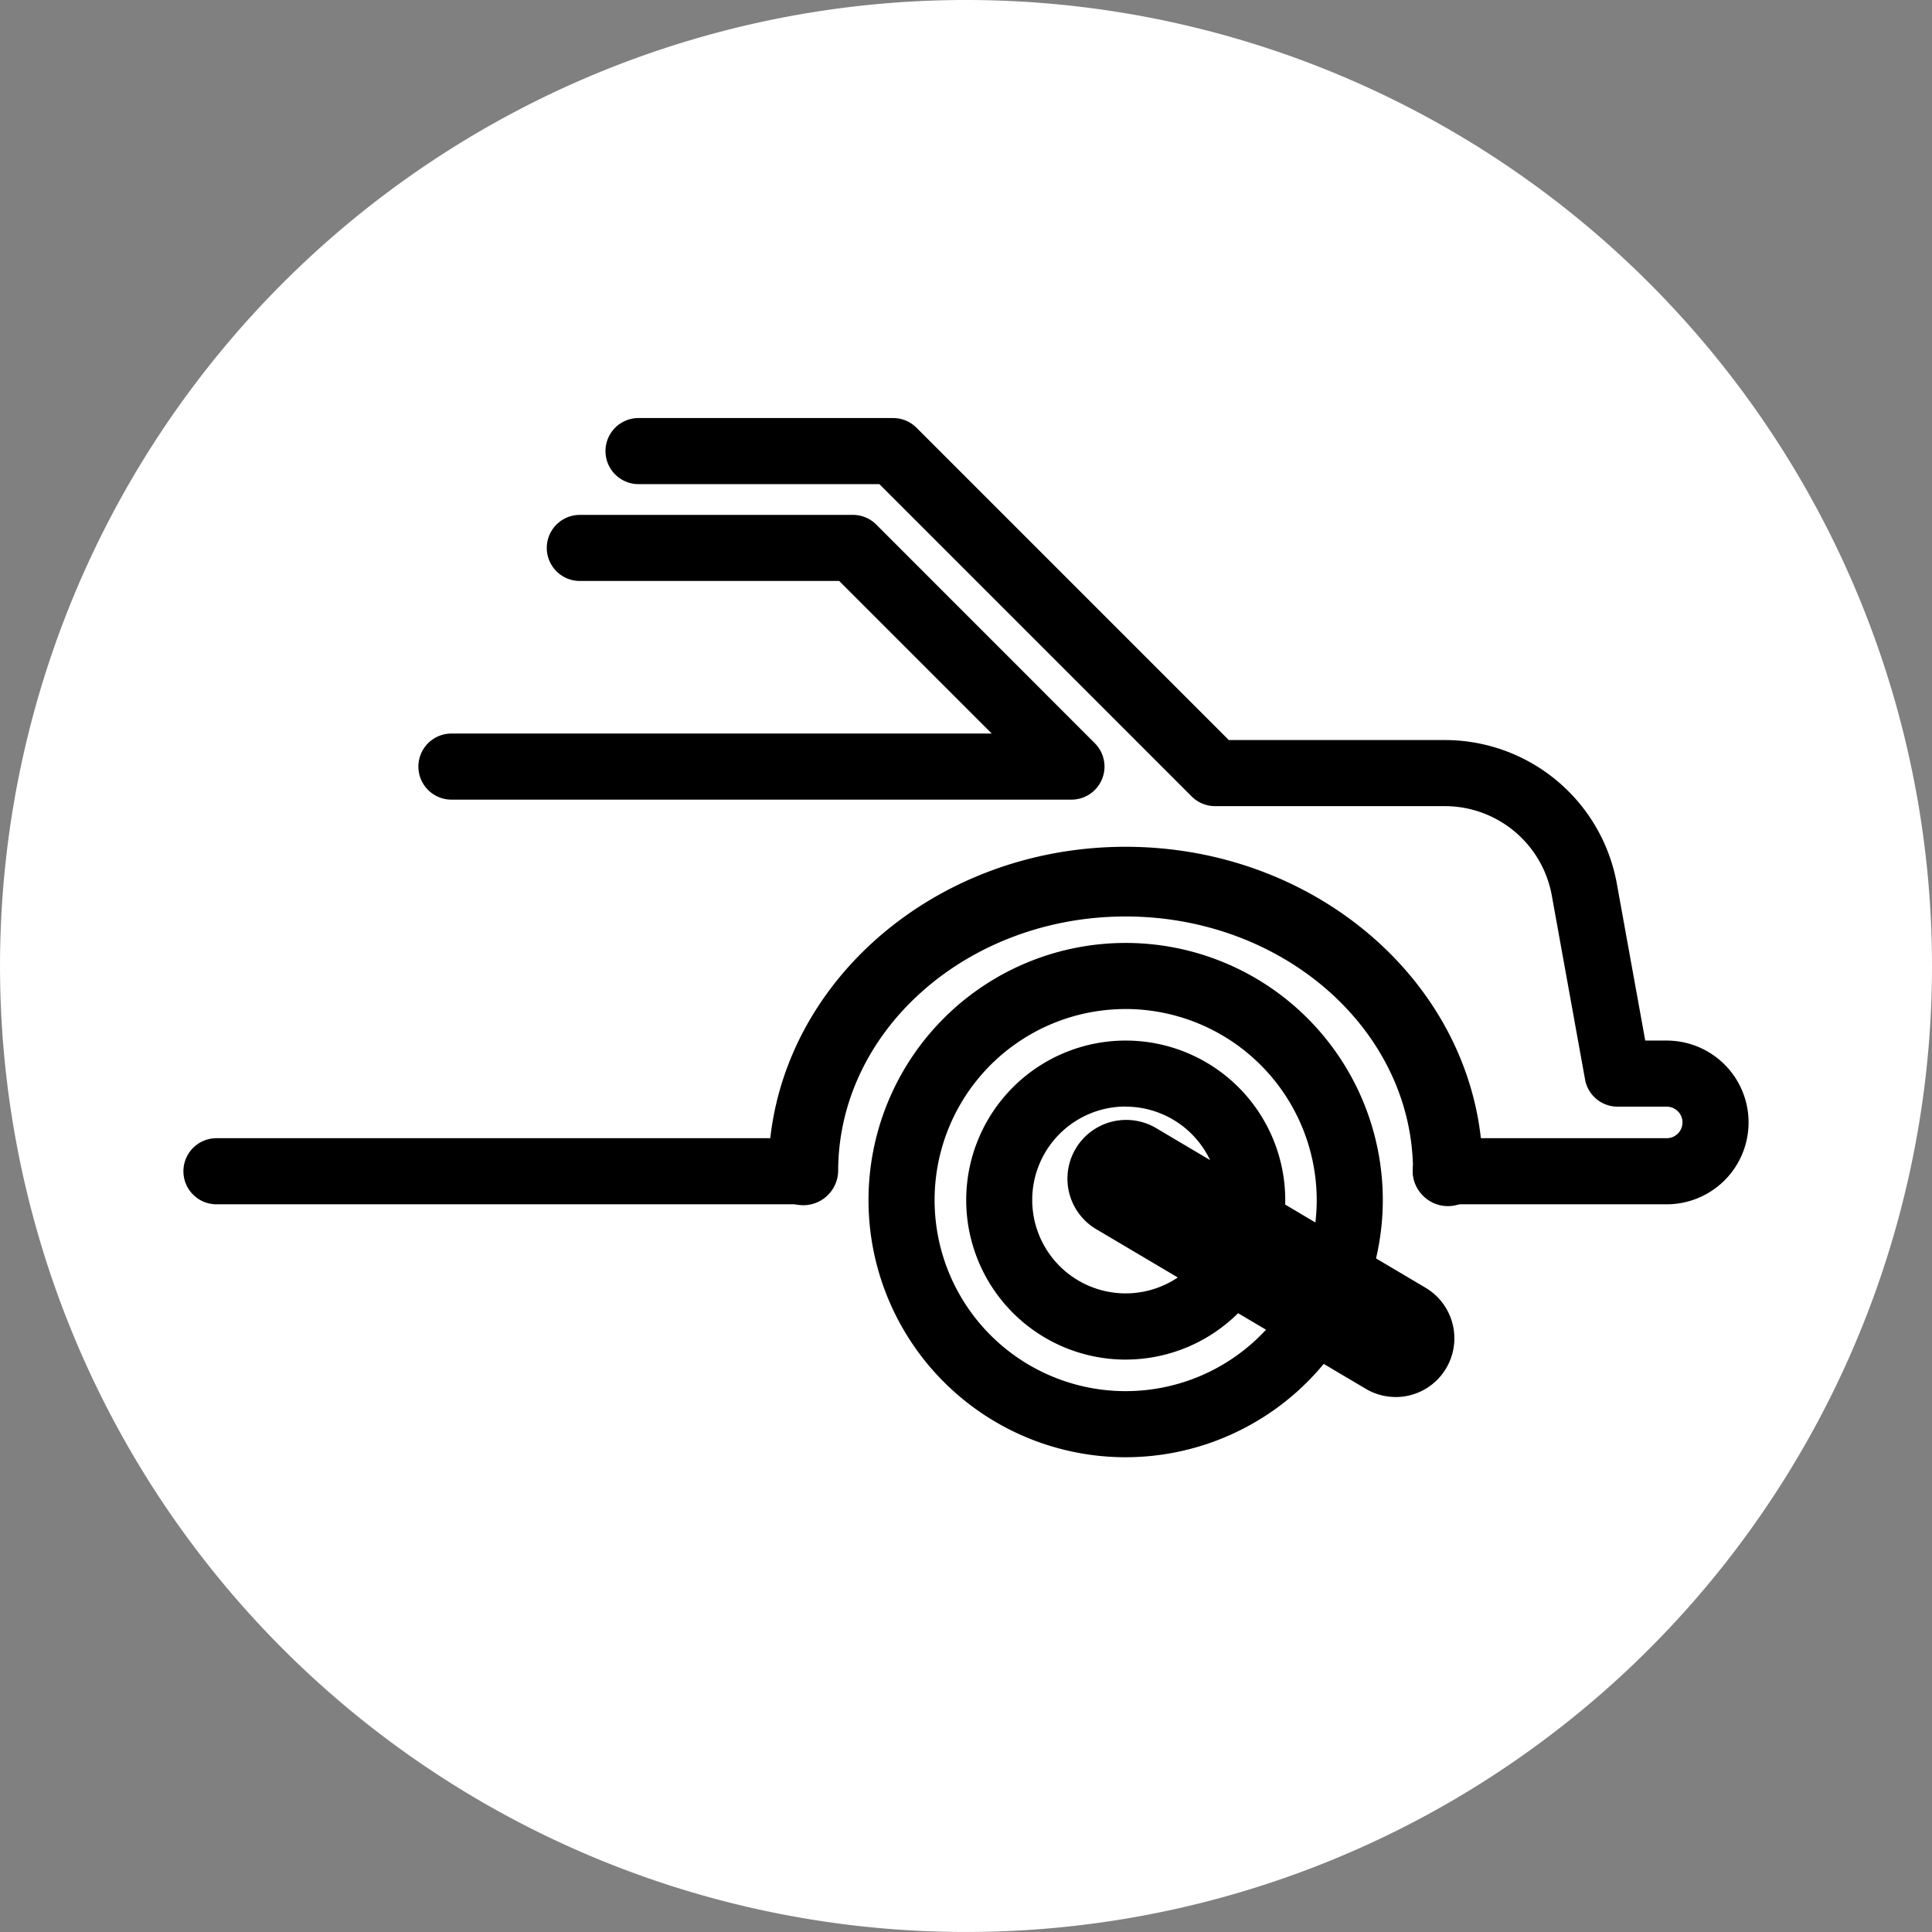 <svg xmlns="http://www.w3.org/2000/svg" xmlns:xlink="http://www.w3.org/1999/xlink" width="77.115" height="77.115" viewBox="0 0 77.115 77.115">
  <rect x="0" y="0" width="77.115" height="77.115" fill="#808080" stroke="none"/>
  <defs>
    <clipPath id="clip-path">
      <rect id="Rectangle_39" data-name="Rectangle 39" width="77.115" height="77.115" transform="translate(0 0)" fill="none"/>
    </clipPath>
  </defs>
  <g id="Clamp" transform="translate(0 0)">
    <g id="Group_68" data-name="Group 68" clip-path="url(#clip-path)">
      <path id="Path_267" data-name="Path 267" d="M77.115,38.557A38.557,38.557,0,1,1,38.558,0,38.557,38.557,0,0,1,77.115,38.557" fill="#fff"/>
      <path id="Path_268" data-name="Path 268" d="M44.93,58.165A10.264,10.264,0,1,1,55.194,47.9,10.275,10.275,0,0,1,44.93,58.165m0-17.89A7.626,7.626,0,1,0,52.556,47.9a7.635,7.635,0,0,0-7.626-7.626"/>
      <path id="Path_269" data-name="Path 269" d="M44.93,54.268A6.367,6.367,0,1,1,51.3,47.9a6.373,6.373,0,0,1-6.366,6.367m0-10.1A3.729,3.729,0,1,0,48.659,47.9a3.733,3.733,0,0,0-3.729-3.729"/>
      <path id="Path_270" data-name="Path 270" d="M55.706,55.761a2.323,2.323,0,0,1-1.192-.328L43.734,49.05a2.345,2.345,0,0,1,2.39-4.035L56.9,51.4a2.345,2.345,0,0,1-1.2,4.363"/>
      <path id="Path_271" data-name="Path 271" d="M32.066,48.069H8.64a1.319,1.319,0,1,1,0-2.638H32.066a1.319,1.319,0,0,1,0,2.638"/>
      <path id="Path_272" data-name="Path 272" d="M42.769,31.917H18.019a1.319,1.319,0,0,1,0-2.638H39.585l-6.09-6.09H23.143a1.318,1.318,0,1,1,0-2.637h10.9a1.318,1.318,0,0,1,.933.386L43.7,29.666a1.319,1.319,0,0,1-.933,2.251"/>
      <path id="Path_273" data-name="Path 273" d="M66.526,48.069h-8.82a1.319,1.319,0,0,1,0-2.638h8.82a.629.629,0,1,0,0-1.259H64.567a1.32,1.32,0,0,1-1.3-1.084L61.94,35.746a4.339,4.339,0,0,0-4.273-3.569H48.5a1.322,1.322,0,0,1-.933-.386L35.1,19.324H25.487a1.319,1.319,0,0,1,0-2.638H35.648a1.322,1.322,0,0,1,.933.386L49.047,29.539h8.62a6.977,6.977,0,0,1,6.869,5.737l1.133,6.258h.857a3.267,3.267,0,1,1,0,6.535"/>
      <path id="Path_274" data-name="Path 274" d="M57.793,48.142A1.391,1.391,0,0,1,56.4,46.751c0-5.608-5.147-10.17-11.473-10.17s-11.472,4.562-11.472,10.17a1.392,1.392,0,0,1-2.783,0c0-7.142,6.4-12.952,14.255-12.952s14.255,5.81,14.255,12.952a1.391,1.391,0,0,1-1.391,1.391"/>
    </g>
  </g>
</svg>

